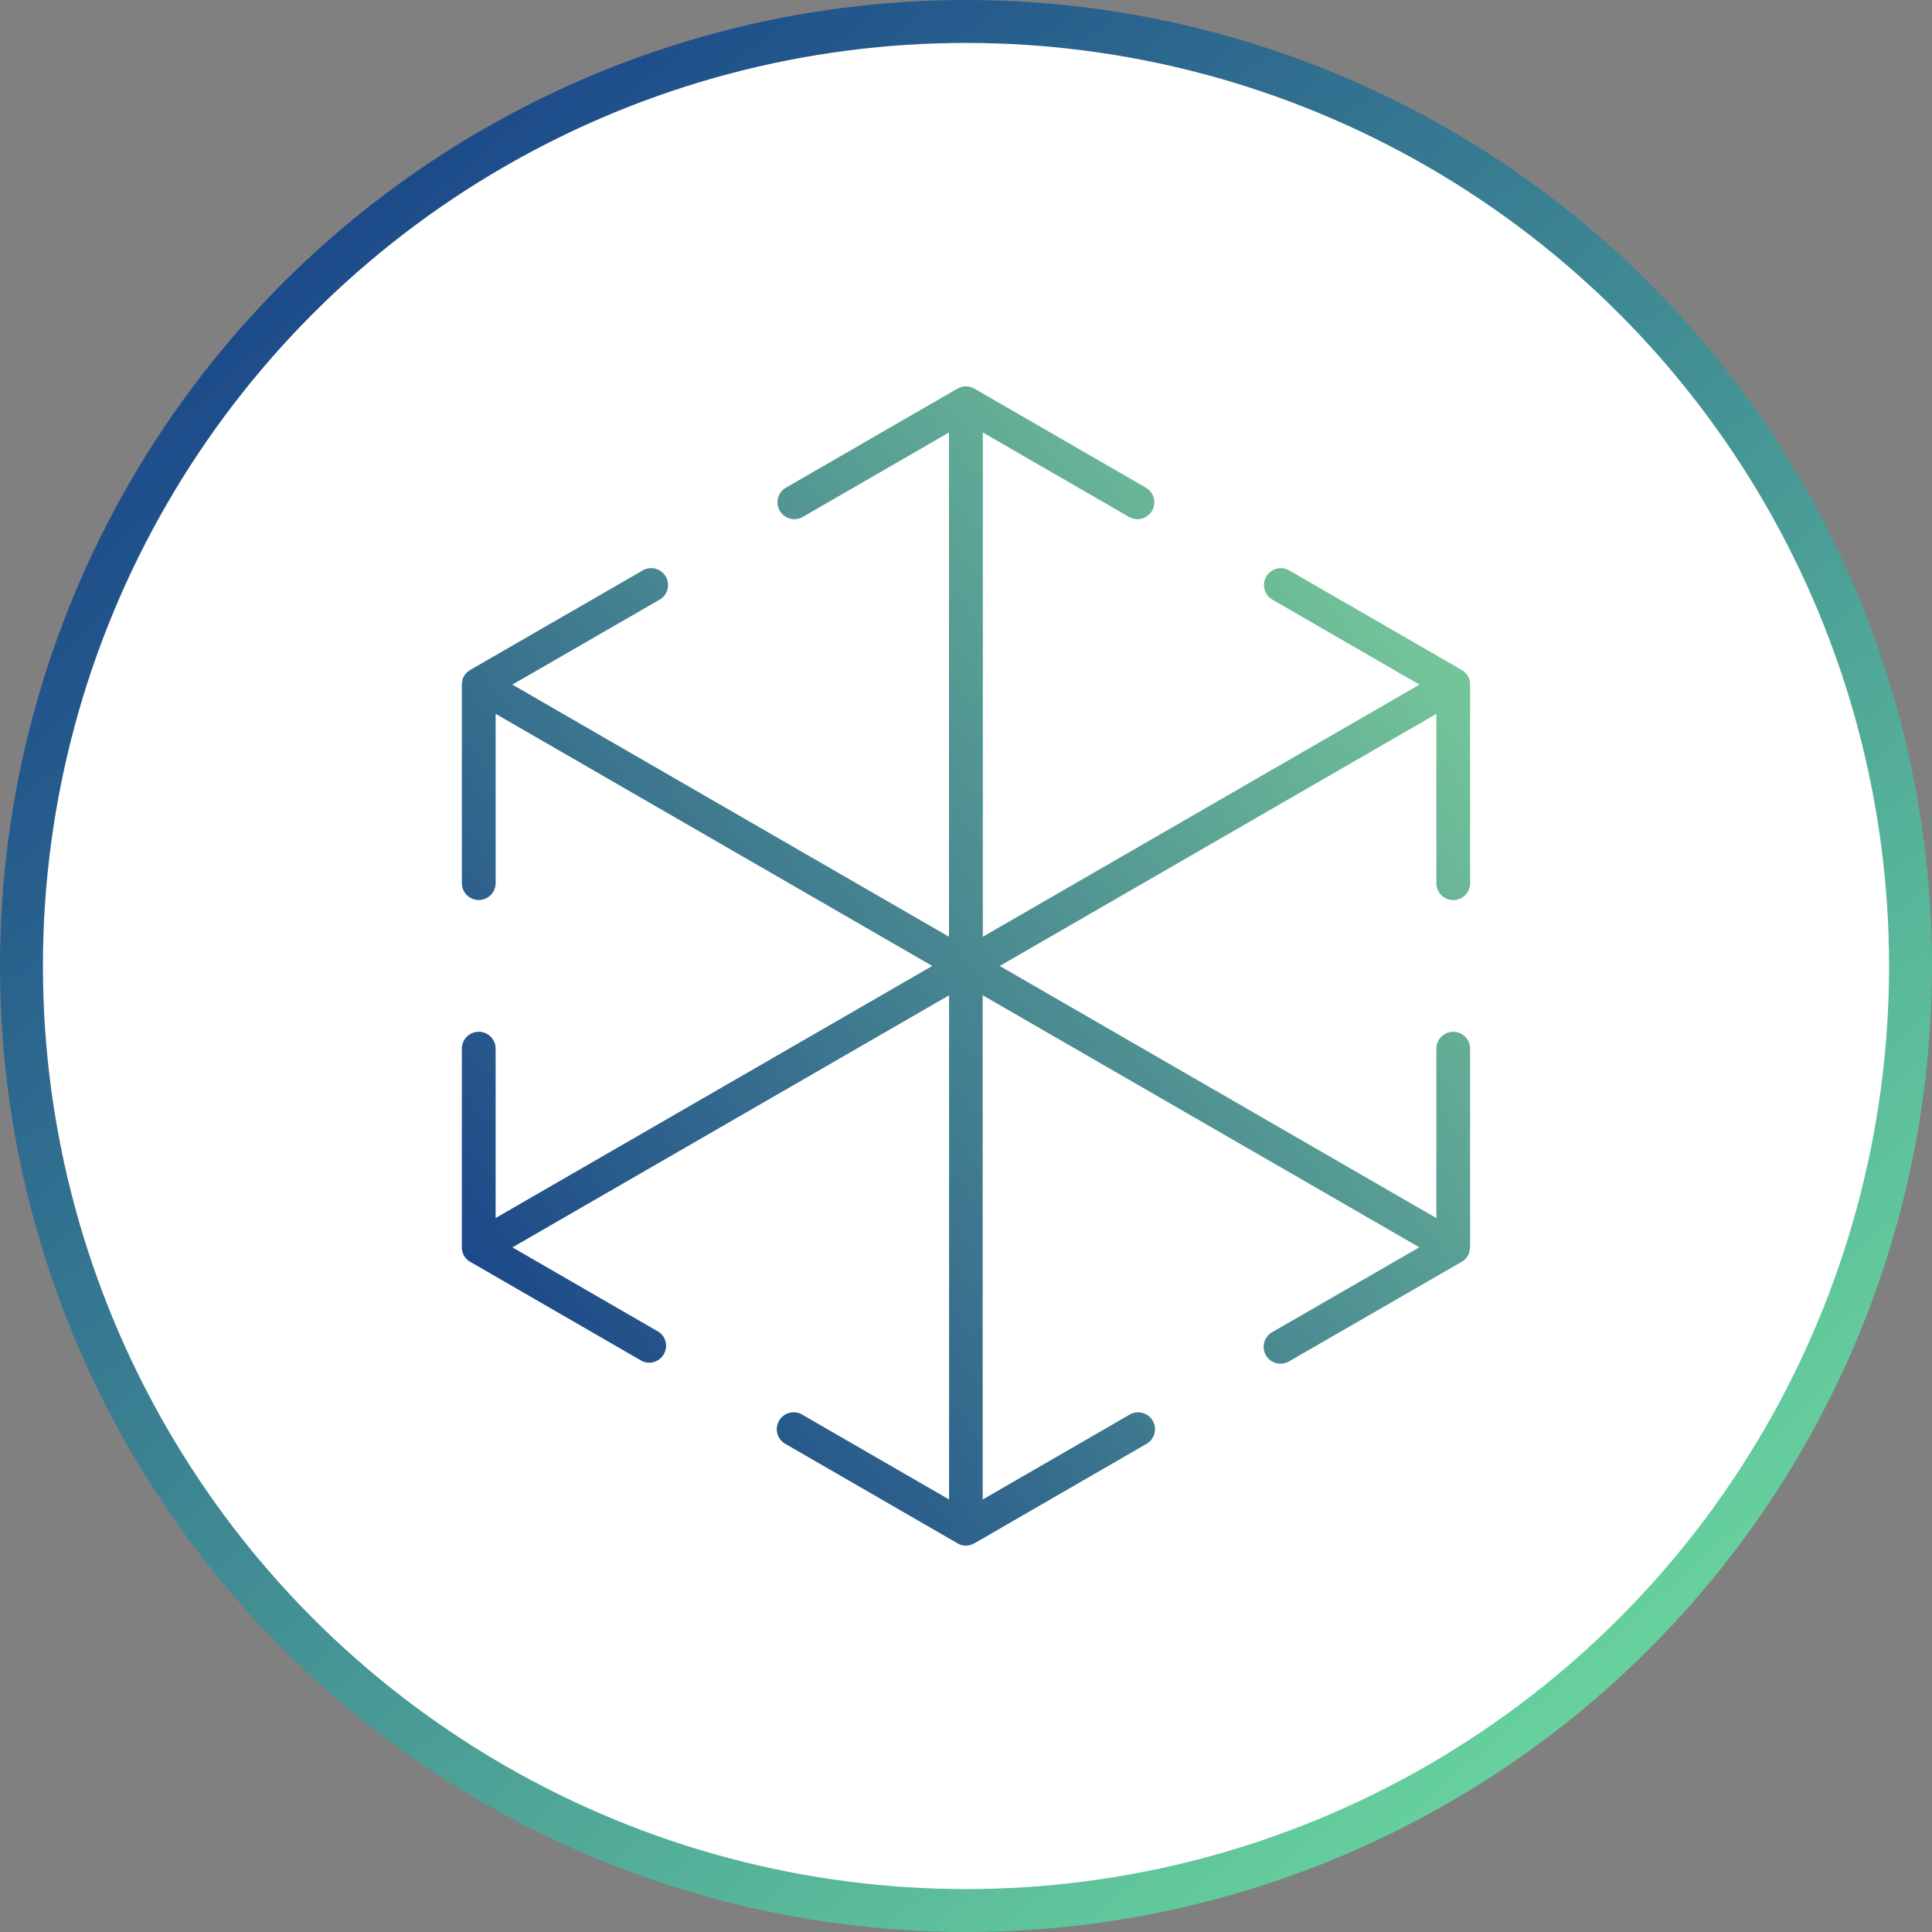<svg xmlns="http://www.w3.org/2000/svg" xmlns:xlink="http://www.w3.org/1999/xlink" width="100" height="100" viewBox="0 0 100 100">
  <rect x="0" y="0" width="100" height="100" fill="#808080" stroke="none"/>
  <defs>
    <linearGradient id="linear-gradient" x1="0.165" y1="0.132" x2="0.829" y2="0.891" gradientUnits="objectBoundingBox">
      <stop offset="0" stop-color="#1c4a8a"/>
      <stop offset="1" stop-color="#68d39e"/>
    </linearGradient>
    <linearGradient id="linear-gradient-2" x1="0.097" y1="0.837" x2="0.903" y2="0.163" gradientUnits="objectBoundingBox">
      <stop offset="0" stop-color="#1d4a89"/>
      <stop offset="1" stop-color="#73c499"/>
    </linearGradient>
  </defs>
  <g id="Group_11491" data-name="Group 11491" transform="translate(-505 -3818)">
    <g id="Group_11460" data-name="Group 11460" transform="translate(-306 313)">
      <g id="Group_11278" data-name="Group 11278" transform="translate(811 3505)">
        <circle id="Ellipse_23" data-name="Ellipse 23" cx="50" cy="50" r="50" fill="url(#linear-gradient)"/>
        <circle id="Ellipse_24" data-name="Ellipse 24" cx="47.778" cy="47.778" r="47.778" transform="translate(2.222 2.222)" fill="#fff"/>
      </g>
    </g>
    <path id="Path_50904" data-name="Path 50904" d="M412.784,856.552V846.334a.874.874,0,0,0-1.748,0V855.1l-22.6-13.049,22.6-13.047v8.762a.874.874,0,0,0,1.748,0V827.559c0-.019,0-.038,0-.058v-.016a.867.867,0,0,0-.03-.221v-.006a.864.864,0,0,0-.083-.206.883.883,0,0,0-.135-.173l-.021-.019a.858.858,0,0,0-.148-.114.248.248,0,0,0-.02-.015l-8.9-5.14a.874.874,0,1,0-.874,1.513l7.589,4.385-22.6,13.049v-26.1l7.586,4.382a.874.874,0,0,0,.874-1.513l-8.9-5.14c-.01-.006-.021-.008-.031-.013a.9.9,0,0,0-.149-.062c-.017-.005-.033-.012-.05-.016a.807.807,0,0,0-.413,0c-.017,0-.033.01-.05.016a.859.859,0,0,0-.149.062c-.01.005-.022.007-.031.013l-8.9,5.14a.874.874,0,0,0,.874,1.513l7.586-4.382v26.1l-22.6-13.05,7.6-4.384a.874.874,0,1,0-.874-1.513l-8.909,5.14-.013.01a.862.862,0,0,0-.158.122l-.015.014a.793.793,0,0,0-.217.377l0,.018a.831.831,0,0,0-.027.2.107.107,0,0,0,0,.013v.054a.034.034,0,0,1,0,.008v10.217a.874.874,0,0,0,1.748,0V829l22.6,13.05-22.6,13.047v-8.766a.874.874,0,0,0-1.748,0v10.212c0,.019,0,.038,0,.057v.012a.853.853,0,0,0,.462.769l8.871,5.125A.874.874,0,0,0,370.8,861l-7.586-4.383,22.6-13.047v26.095l-7.585-4.382a.874.874,0,1,0-.874,1.513l8.839,5.106c.015.01.031.018.047.027l.011.006h0a.825.825,0,0,0,.657.087h0a.857.857,0,0,0,.2-.084l.008,0,.029-.016c.009-.006.017-.009.026-.015l8.842-5.109a.874.874,0,1,0-.874-1.513l-7.586,4.382v-26.1l22.6,13.047-7.6,4.382a.874.874,0,1,0,.874,1.513l8.875-5.12a.85.85,0,0,0,.471-.77v-.037A.294.294,0,0,0,412.784,856.552Z" transform="translate(168.31 3025.947)" fill="url(#linear-gradient-2)"/>
  </g>
</svg>
